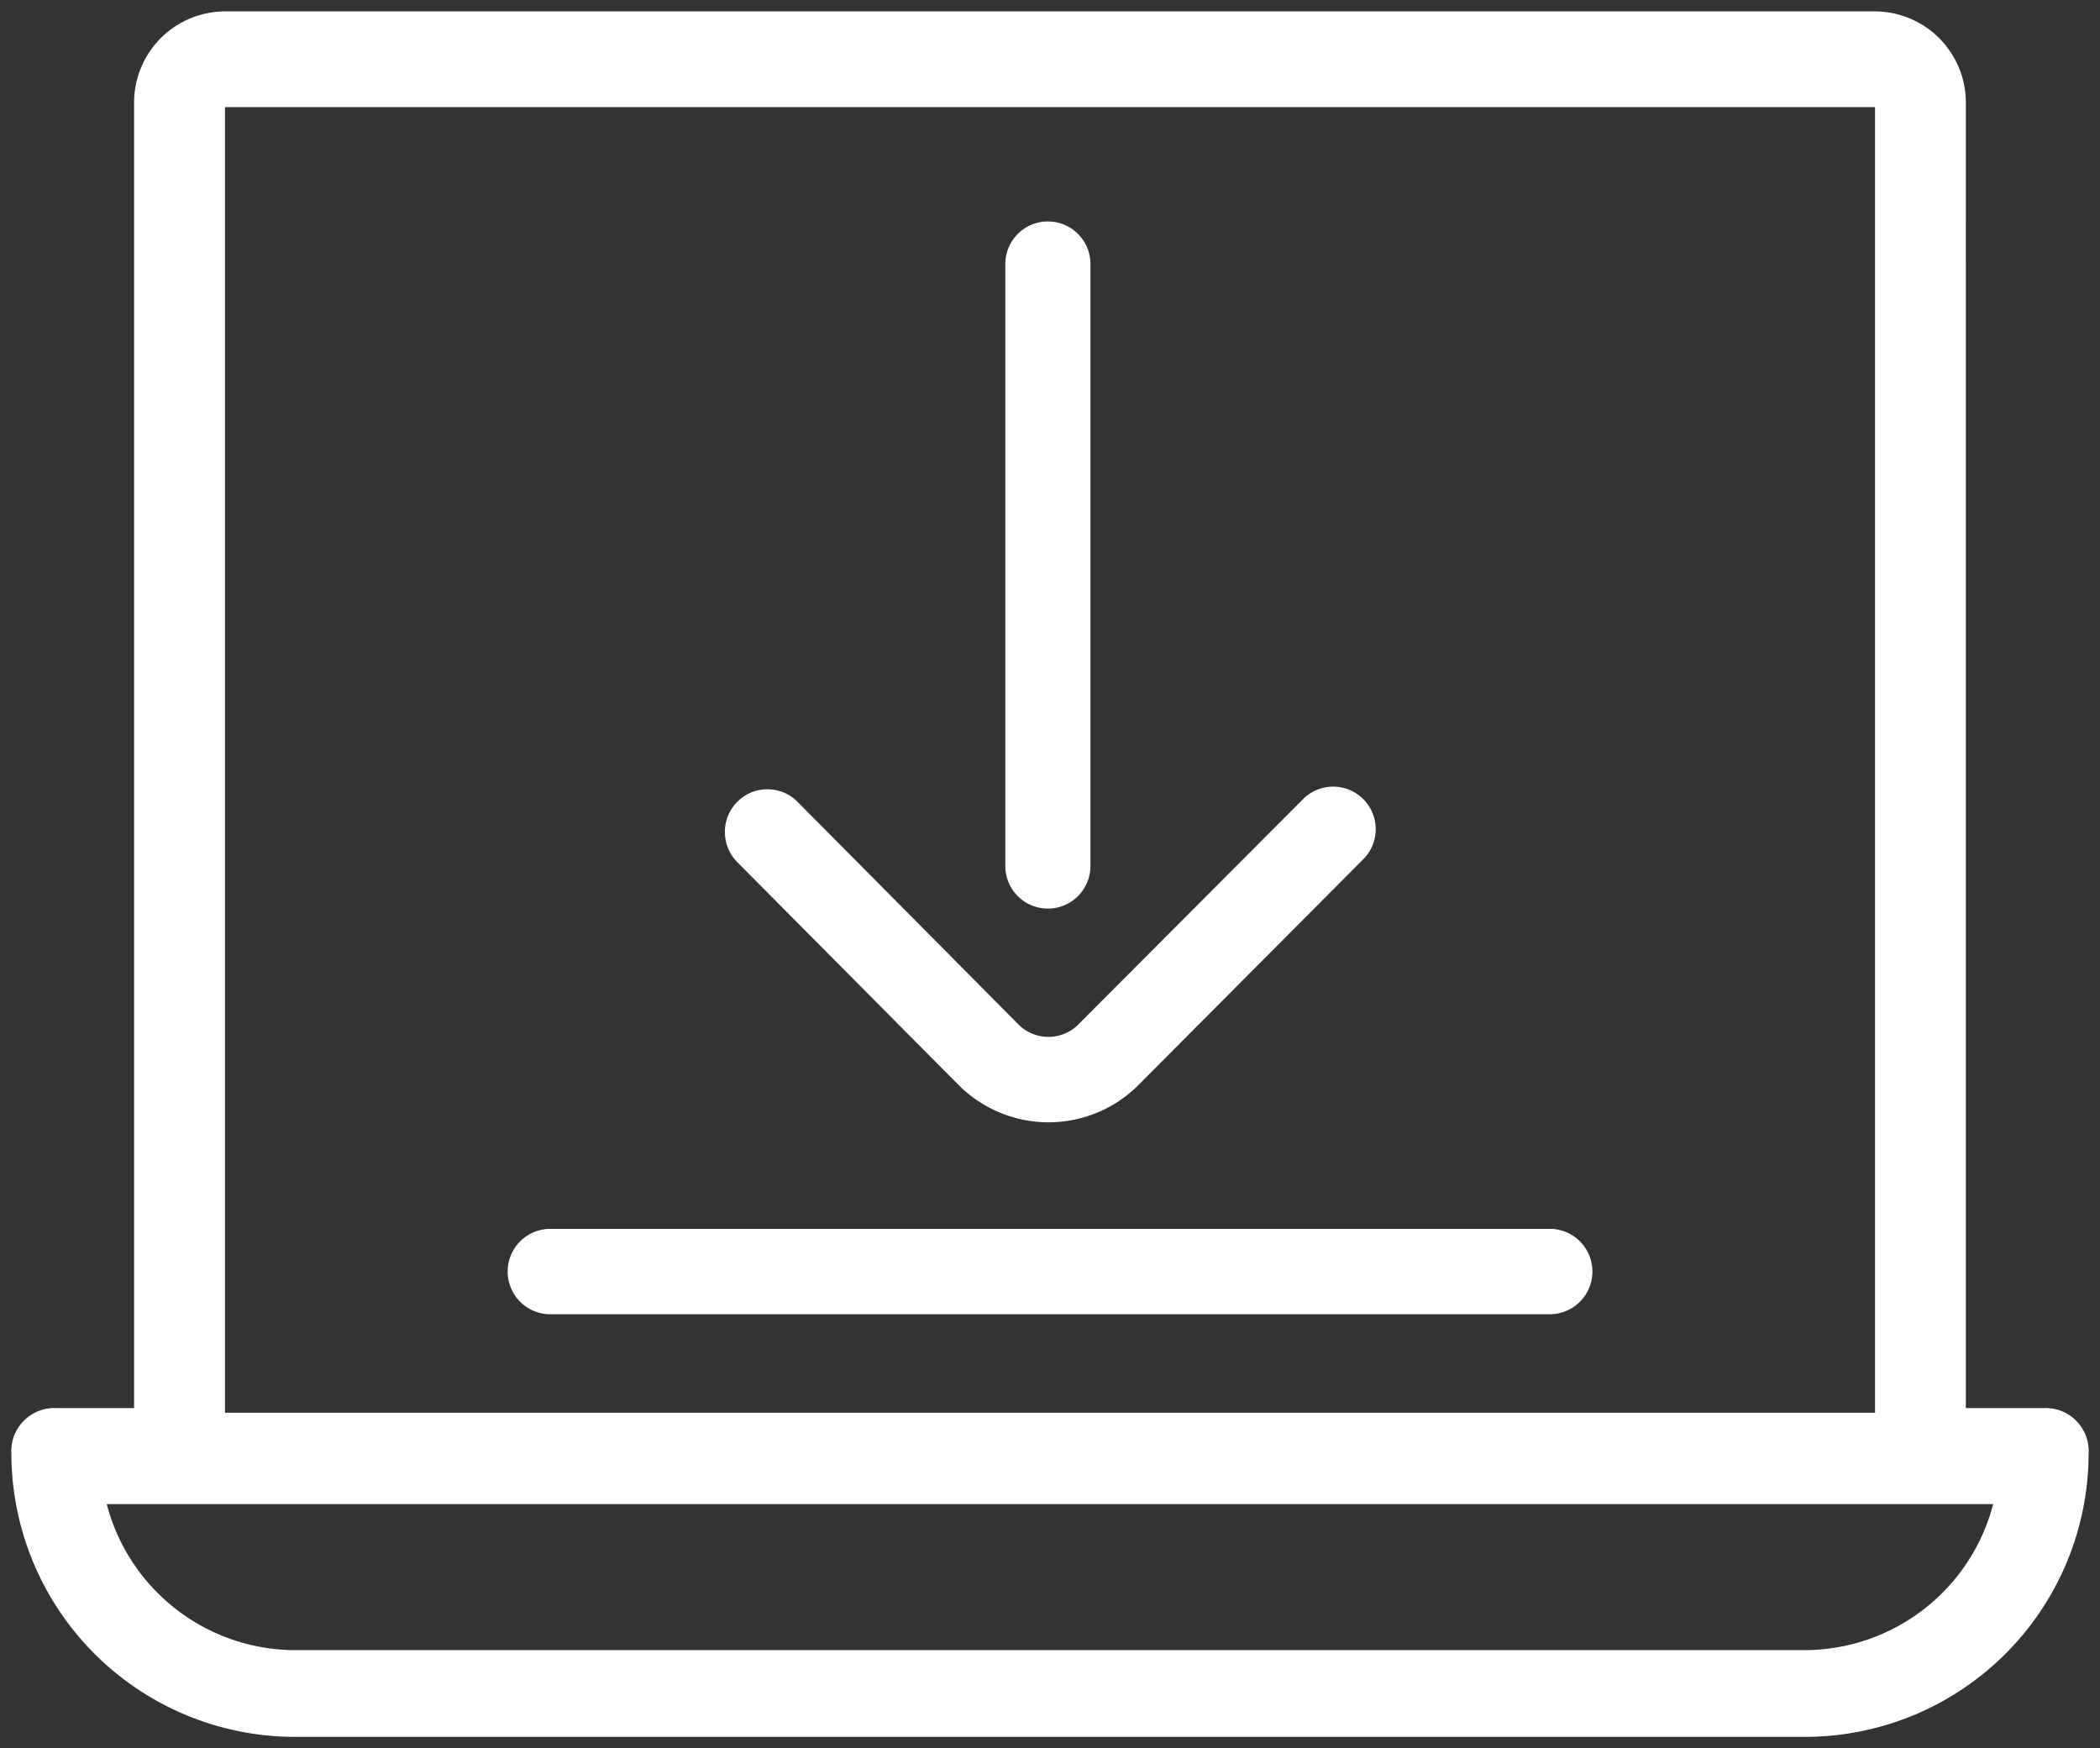 <svg xmlns="http://www.w3.org/2000/svg" width="25.812" height="21.489" viewBox="0 0 25.812 21.489">
  <rect x="0" y="0" width="25.812" height="21.489" fill="#333333" stroke="none"/>
  <defs>
    <style>
      .cls-1 {
        fill: #fff;
        stroke: none;
        stroke-miterlimit: 10;
        stroke-width: 0.28px;
      }
    </style>
  </defs>
  <path id="Path_342" data-name="Path 342" class="cls-1" d="M1038.551,553.273v-7.4a.523.523,0,1,0-1.046,0v7.4a.523.523,0,1,0,1.046,0Zm3.345-.075a.523.523,0,1,0-.737-.742l-2.755,2.763a.52.52,0,0,1-.739,0l-2.715-2.736a.521.521,0,0,0-.739,0,.527.527,0,0,0,0,.743l2.717,2.736a1.562,1.562,0,0,0,2.216,0Zm-10.006,5.584h12.329a.525.525,0,0,0,0-1.049H1031.89a.525.525,0,0,0,0,1.049Zm17.757,2.334a2.4,2.4,0,0,1-2.29,1.795h-18.606a2.4,2.4,0,0,1-2.291-1.795h23.187Zm-1.452-1.123h-20.282V543.945h20.282Zm2.625.505a.529.529,0,0,0-.558-.562h-.951V543.889a1.121,1.121,0,0,0-1.116-1.121h-20.282a1.122,1.122,0,0,0-1.117,1.121v16.047h-.95a.529.529,0,0,0-.558.562,3.488,3.488,0,0,0,3.463,3.479h18.606A3.488,3.488,0,0,0,1050.82,560.5Z" transform="translate(-1025.148 -542.628)"/>
</svg>
